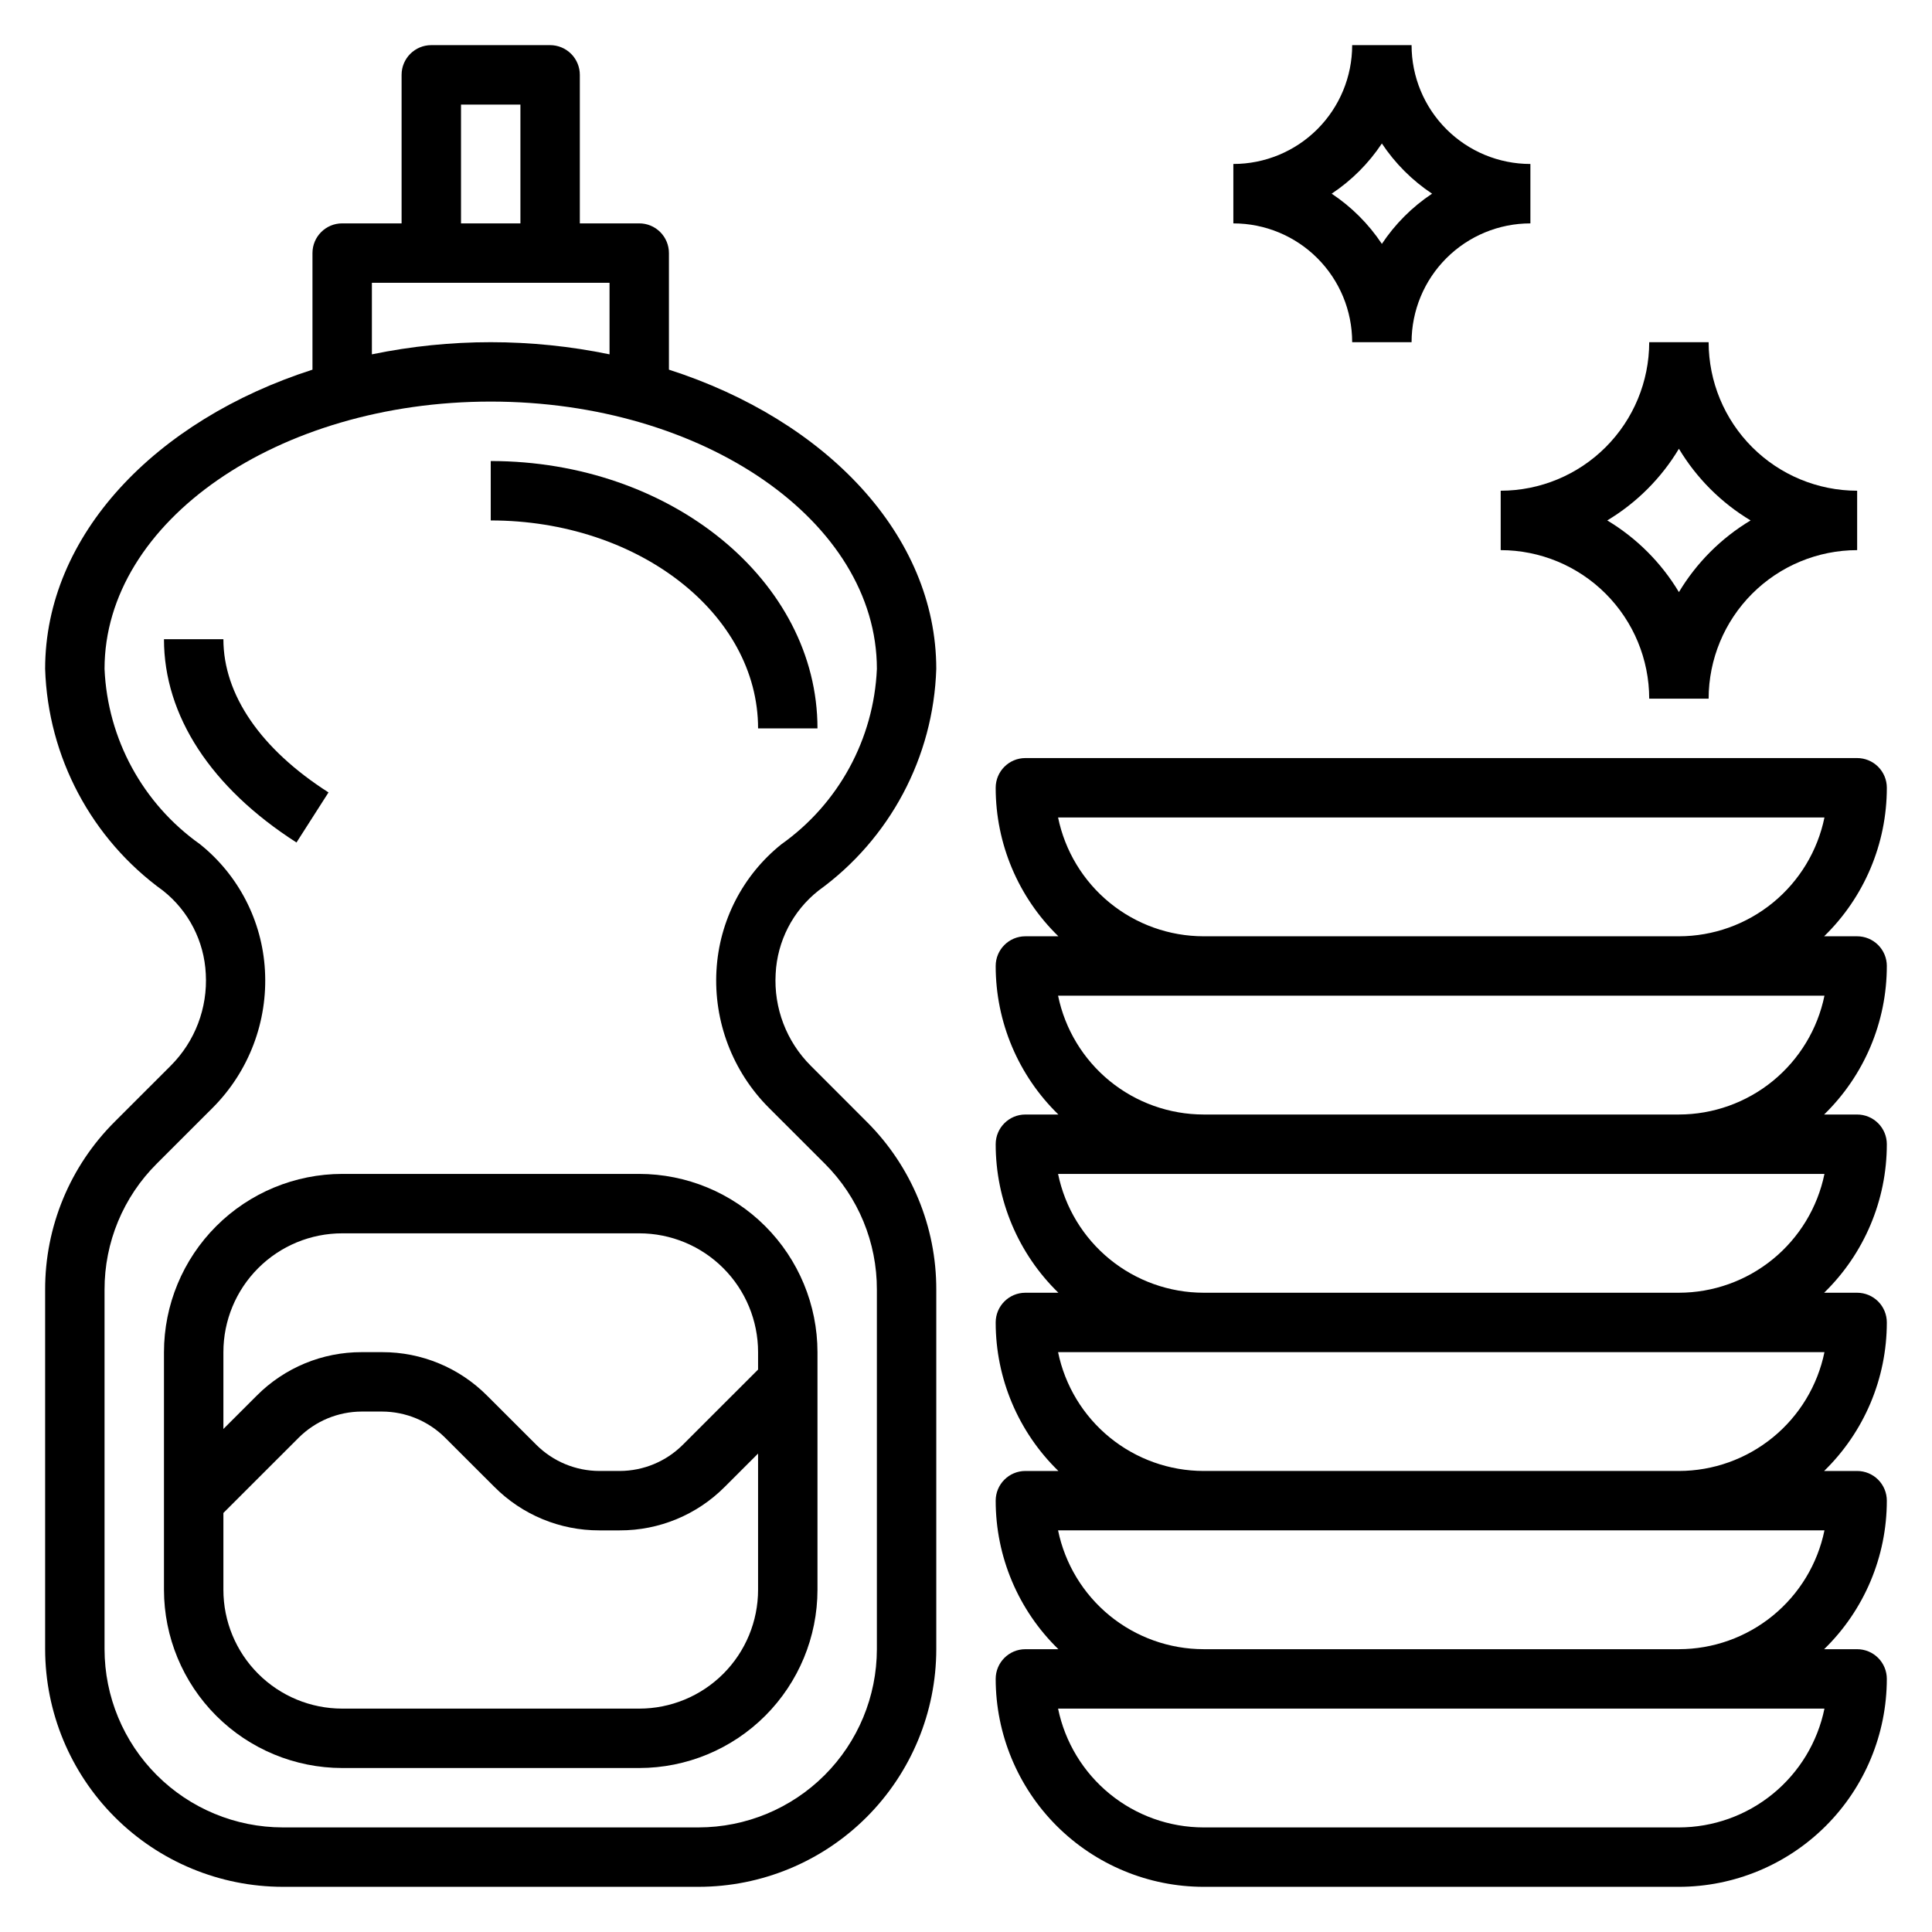 <?xml version="1.0" encoding="UTF-8"?>
<!-- Uploaded to: ICON Repo, www.iconrepo.com, Generator: ICON Repo Mixer Tools -->
<svg fill="#000000" width="800px" height="800px" version="1.1" viewBox="144 144 512 512" xmlns="http://www.w3.org/2000/svg">
 <g>
  <path d="m360.88 380.04c18.957-13.691 30.496-35.395 31.242-58.766 0-35.426-29.199-65.922-70.848-79.312v-30.895c0-2.09-0.828-4.09-2.305-5.566-1.477-1.477-3.481-2.305-5.566-2.305h-15.742v-39.363c0-2.086-0.832-4.09-2.309-5.566-1.477-1.473-3.477-2.305-5.566-2.305h-31.488c-4.348 0-7.871 3.523-7.871 7.871v39.363h-15.742c-4.348 0-7.875 3.523-7.875 7.871v30.898c-41.648 13.391-70.848 43.887-70.848 79.309 0.75 23.371 12.289 45.074 31.246 58.766 6.785 5.363 10.914 13.402 11.328 22.043 0.512 9.059-2.859 17.906-9.273 24.324l-14.855 14.852c-11.848 11.789-18.488 27.828-18.445 44.543v95.25c0.02 16.695 6.66 32.703 18.469 44.512 11.805 11.805 27.812 18.445 44.508 18.465h110.21c16.699-0.02 32.707-6.66 44.512-18.465 11.805-11.809 18.449-27.816 18.465-44.512v-95.25c0.043-16.711-6.598-32.746-18.441-44.531l-14.855-14.863c-6.418-6.422-9.793-15.277-9.273-24.34 0.418-8.637 4.547-16.668 11.328-22.027zm-94.707-208.33h15.742v31.488h-15.742zm-23.617 47.23h62.977v18.965c-20.773-4.293-42.203-4.293-62.977 0zm91.316 182.21c-0.77 13.551 4.269 26.785 13.852 36.391l14.863 14.848c8.871 8.852 13.836 20.879 13.793 33.41v95.25c-0.012 12.523-4.992 24.531-13.848 33.383-8.855 8.855-20.863 13.836-33.387 13.852h-110.21c-12.523-0.016-24.527-4.996-33.383-13.852-8.855-8.852-13.836-20.859-13.848-33.383v-95.25c-0.031-12.535 4.945-24.559 13.828-33.402l14.863-14.855c9.57-9.613 14.598-22.848 13.816-36.391-0.727-13.086-6.992-25.242-17.223-33.434-15.152-10.746-24.484-27.887-25.285-46.445 0-39.07 45.91-70.848 102.34-70.848s102.34 31.781 102.34 70.848c-0.805 18.555-10.133 35.695-25.277 46.445-10.238 8.188-16.504 20.344-17.23 33.434z"/>
  <path d="m231.06 354c-17.965-11.473-27.859-25.902-27.859-40.598h-15.746c0 20.262 12.469 39.359 35.117 53.867z"/>
  <path d="m274.05 266.18v15.742c39.062 0 70.848 24.727 70.848 55.105h15.742c0-39.07-38.848-70.848-86.59-70.848z"/>
  <path d="m234.69 455.1c-12.523 0.012-24.531 4.992-33.387 13.848s-13.836 20.863-13.848 33.387v62.977c0.012 12.52 4.992 24.527 13.848 33.383 8.855 8.855 20.863 13.836 33.387 13.848h78.719c12.523-0.012 24.531-4.992 33.383-13.848 8.855-8.855 13.836-20.863 13.848-33.383v-62.977c-0.012-12.523-4.992-24.531-13.848-33.387-8.852-8.855-20.859-13.836-33.383-13.848zm78.719 141.7h-78.719c-8.352 0-16.363-3.32-22.266-9.223-5.906-5.906-9.223-13.914-9.223-22.266v-20.359l19.965-19.957-0.004 0.004c4.438-4.418 10.438-6.906 16.699-6.922h5.398c6.262 0.016 12.262 2.504 16.695 6.922l13.051 13.035h0.004c7.363 7.406 17.383 11.559 27.828 11.531h5.398c10.445 0.027 20.465-4.125 27.828-11.531l8.832-8.824v36.102c0 8.352-3.316 16.359-9.223 22.266-5.906 5.902-13.914 9.223-22.266 9.223zm31.488-94.465v4.613l-19.965 19.957v-0.004c-4.434 4.418-10.434 6.906-16.695 6.922h-5.398c-6.262-0.016-12.262-2.504-16.699-6.922l-13.051-13.035c-7.363-7.406-17.383-11.559-27.828-11.531h-5.398c-10.445-0.027-20.465 4.125-27.828 11.531l-8.832 8.824v-20.355c0-8.352 3.316-16.363 9.223-22.266 5.902-5.906 13.914-9.223 22.266-9.223h78.719c8.352 0 16.359 3.316 22.266 9.223 5.906 5.902 9.223 13.914 9.223 22.266z"/>
  <path d="m644.03 400c0-2.09-0.828-4.09-2.305-5.566-1.477-1.477-3.481-2.309-5.566-2.309h-8.746c10.625-10.336 16.621-24.531 16.617-39.359 0-2.086-0.828-4.09-2.305-5.566-1.477-1.477-3.481-2.305-5.566-2.305h-220.42c-4.348 0-7.871 3.523-7.871 7.871-0.004 14.828 5.988 29.023 16.617 39.359h-8.746c-4.348 0-7.871 3.527-7.871 7.875-0.004 14.824 5.988 29.02 16.617 39.359h-8.746c-4.348 0-7.871 3.523-7.871 7.871-0.004 14.824 5.988 29.023 16.617 39.359h-8.746c-4.348 0-7.871 3.523-7.871 7.871-0.004 14.828 5.988 29.023 16.617 39.363h-8.746c-4.348 0-7.871 3.523-7.871 7.871-0.004 14.824 5.988 29.023 16.617 39.359h-8.746c-4.348 0-7.871 3.523-7.871 7.871 0.016 14.609 5.828 28.617 16.156 38.949 10.332 10.328 24.34 16.141 38.949 16.156h125.95c14.609-0.016 28.617-5.828 38.949-16.156 10.328-10.332 16.141-24.34 16.156-38.949 0-2.086-0.828-4.09-2.305-5.566-1.477-1.477-3.481-2.305-5.566-2.305h-8.746c10.625-10.336 16.621-24.535 16.617-39.359 0-2.09-0.828-4.09-2.305-5.566-1.477-1.477-3.481-2.305-5.566-2.305h-8.746c10.625-10.34 16.621-24.535 16.617-39.363 0-2.086-0.828-4.09-2.305-5.566-1.477-1.473-3.481-2.305-5.566-2.305h-8.746c10.625-10.336 16.621-24.535 16.617-39.359 0-2.086-0.828-4.09-2.305-5.566-1.477-1.477-3.481-2.305-5.566-2.305h-8.746c10.625-10.34 16.621-24.535 16.617-39.359zm-219.63-39.363h203.1c-1.824 8.887-6.66 16.871-13.688 22.605-7.023 5.738-15.816 8.875-24.887 8.883h-125.95c-9.074-0.008-17.863-3.144-24.891-8.883-7.023-5.734-11.859-13.719-13.684-22.605zm203.1 236.16c-1.824 8.883-6.66 16.867-13.688 22.602-7.023 5.738-15.816 8.875-24.887 8.887h-125.95c-9.074-0.012-17.863-3.148-24.891-8.887-7.023-5.734-11.859-13.719-13.684-22.602zm0-47.23v-0.004c-1.824 8.887-6.66 16.867-13.688 22.605-7.023 5.734-15.816 8.875-24.887 8.883h-125.95c-9.074-0.008-17.863-3.148-24.891-8.883-7.023-5.738-11.859-13.719-13.684-22.605h203.1zm0-47.23v-0.004c-1.824 8.883-6.66 16.867-13.688 22.602-7.023 5.738-15.816 8.875-24.887 8.887h-125.95c-9.074-0.012-17.863-3.148-24.891-8.887-7.023-5.734-11.859-13.719-13.684-22.602h203.1zm0-47.23v-0.008c-1.824 8.887-6.66 16.871-13.688 22.605-7.023 5.734-15.816 8.875-24.887 8.883h-125.95c-9.074-0.008-17.863-3.148-24.891-8.883-7.023-5.734-11.859-13.719-13.684-22.605h203.1zm-38.574-15.75h-125.95c-9.074-0.012-17.863-3.148-24.891-8.883-7.023-5.738-11.859-13.723-13.684-22.605h203.1c-1.824 8.883-6.66 16.867-13.688 22.605-7.023 5.734-15.816 8.871-24.887 8.883z"/>
  <path d="m541.7 289.79c10.434 0.012 20.438 4.164 27.816 11.543 7.379 7.379 11.531 17.383 11.543 27.816h15.746c0.012-10.434 4.16-20.438 11.539-27.816 7.379-7.379 17.383-11.531 27.82-11.543v-15.742c-10.438-0.012-20.441-4.164-27.82-11.543s-11.527-17.383-11.539-27.816h-15.746c-0.012 10.434-4.164 20.438-11.543 27.816-7.379 7.379-17.383 11.531-27.816 11.543zm47.23-26.867c4.68 7.797 11.203 14.32 18.996 18.996-7.793 4.676-14.316 11.199-18.996 18.996-4.676-7.797-11.199-14.32-18.992-18.996 7.793-4.676 14.316-11.199 18.992-18.996z"/>
  <path d="m502.34 234.69h15.742c0-8.352 3.316-16.363 9.223-22.266 5.906-5.906 13.914-9.223 22.266-9.223v-15.746c-8.352 0-16.359-3.316-22.266-9.223s-9.223-13.914-9.223-22.266h-15.742c0 8.352-3.32 16.359-9.223 22.266-5.906 5.906-13.914 9.223-22.266 9.223v15.746c8.352 0 16.359 3.316 22.266 9.223 5.902 5.902 9.223 13.914 9.223 22.266zm7.871-52.664c3.504 5.273 8.027 9.797 13.305 13.301-5.277 3.508-9.801 8.031-13.305 13.305-3.504-5.273-8.027-9.797-13.305-13.305 5.277-3.504 9.801-8.027 13.305-13.301z"/>
 </g>
</svg>
